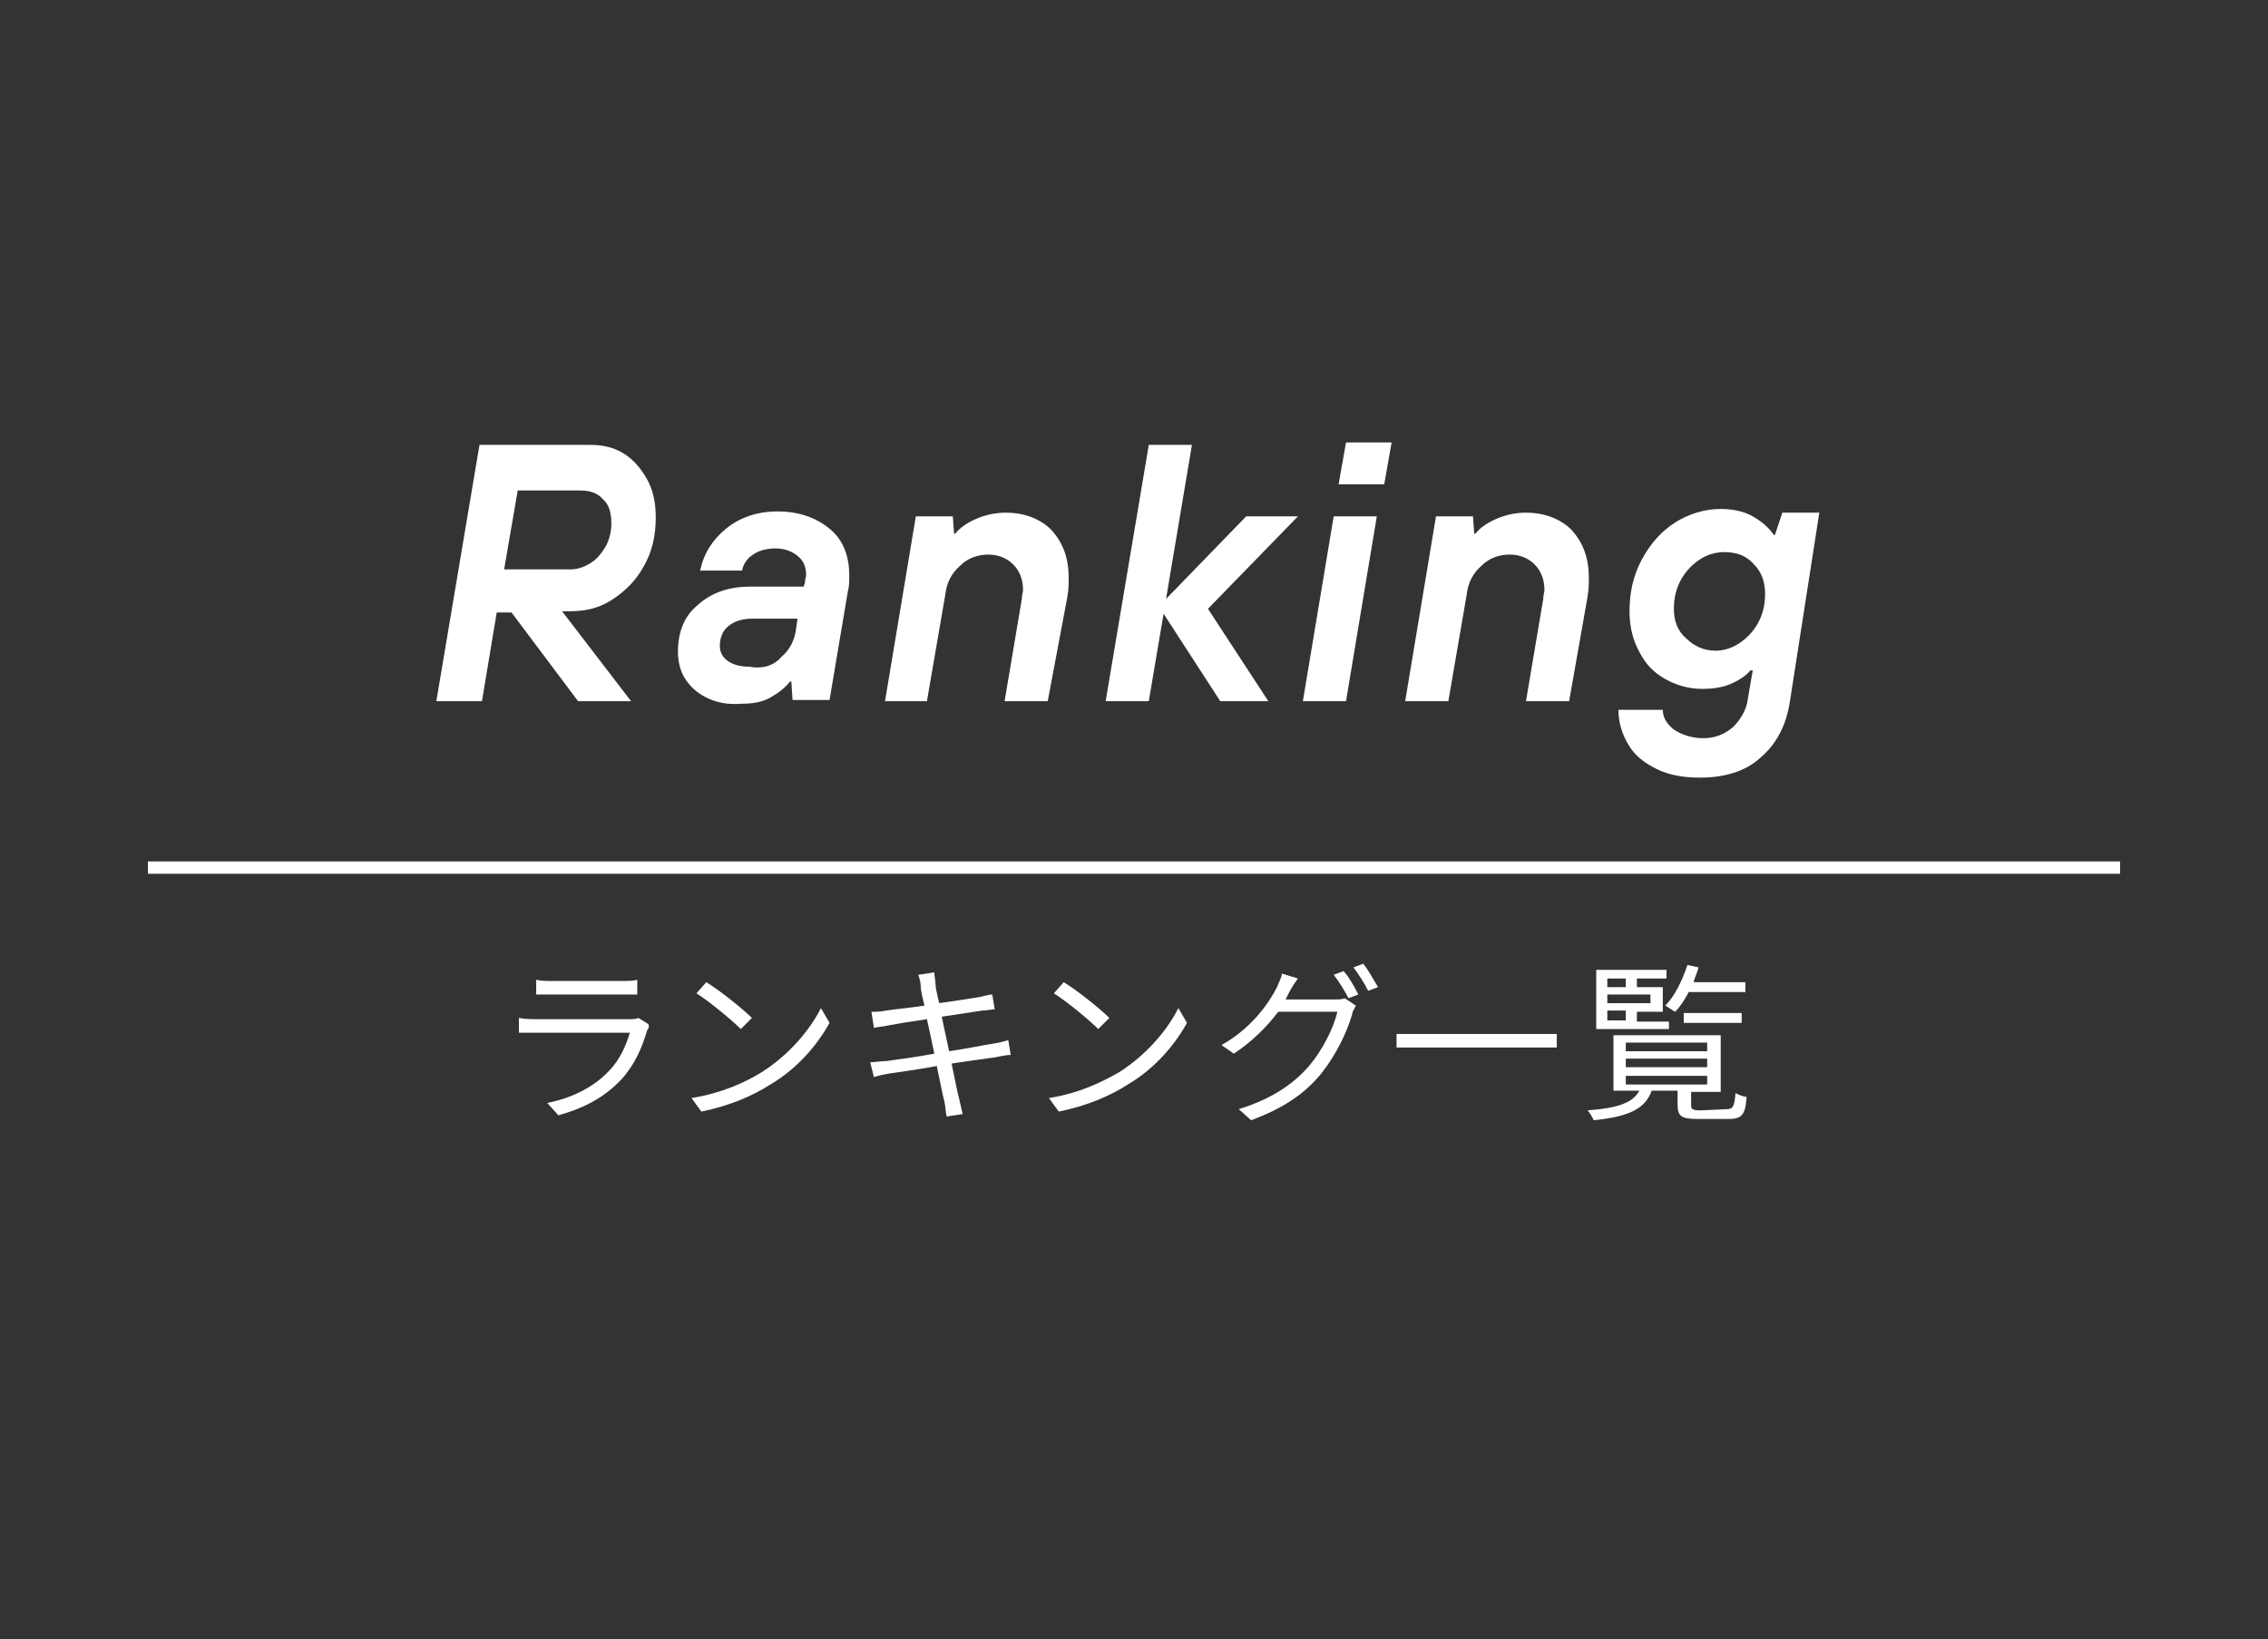 <?xml version="1.0" encoding="utf-8"?>
<!-- Generator: Adobe Illustrator 26.0.1, SVG Export Plug-In . SVG Version: 6.00 Build 0)  -->
<svg version="1.1" id="レイヤー_1" xmlns="http://www.w3.org/2000/svg" xmlns:xlink="http://www.w3.org/1999/xlink" x="0px"
	 y="0px" viewBox="0 0 184 133" style="enable-background:new 0 0 184 133;" xml:space="preserve">
<rect x="0" y="0" width="184" height="133" fill="#333333" stroke="none"/>
<style type="text/css">
	.st0{opacity:0.8;fill:none;enable-background:new    ;}
	.st1{fill:#FFFFFF;}
	.st2{fill:none;stroke:#FFFFFF;stroke-miterlimit:10;}
</style>
<rect class="st0" width="184" height="133"/>
<g>
	<g>
		<path class="st1" d="M52.5,83.6c-0.4,1.4-1,2.8-2.1,4c-1.5,1.6-3.3,2.4-5.1,2.9l-0.9-1c2-0.4,3.8-1.3,5-2.6
			c0.9-0.9,1.4-2.1,1.7-3.1h-7.6c-0.3,0-0.9,0-1.4,0v-1.2c0.5,0.1,1,0.1,1.4,0.1H51c0.3,0,0.6,0,0.8-0.1l0.8,0.5
			C52.7,83.3,52.6,83.5,52.5,83.6z M44.8,79.6h5.6c0.5,0,1,0,1.3-0.1v1.2c-0.3,0-0.8,0-1.3,0h-5.6c-0.4,0-0.9,0-1.3,0v-1.2
			C43.9,79.6,44.3,79.6,44.8,79.6z"/>
		<path class="st1" d="M61.8,87c2.2-1.4,3.9-3.4,4.8-5.2l0.7,1.2c-1,1.8-2.6,3.7-4.8,5c-1.4,0.9-3.2,1.7-5.6,2.2l-0.8-1.1
			C58.6,88.7,60.5,87.8,61.8,87z M61,82.6l-0.9,0.9c-0.7-0.7-2.5-2.2-3.6-2.9l0.8-0.9C58.3,80.3,60.2,81.8,61,82.6z"/>
		<path class="st1" d="M74.5,79.1l1.3-0.2c0,0.3,0.1,0.7,0.1,1c0,0.2,0.1,0.7,0.3,1.5c1.4-0.2,2.7-0.4,3.3-0.5
			c0.4-0.1,0.8-0.2,1-0.2l0.2,1.2c-0.2,0-0.7,0.1-1,0.1c-0.7,0.1-2,0.3-3.3,0.5c0.2,0.9,0.4,1.9,0.6,2.8c1.4-0.2,2.8-0.5,3.5-0.6
			c0.6-0.1,1-0.2,1.3-0.3l0.2,1.2c-0.3,0-0.8,0.1-1.3,0.2c-0.8,0.1-2.1,0.3-3.5,0.5c0.3,1.4,0.5,2.5,0.6,2.8
			c0.1,0.4,0.2,0.9,0.3,1.3l-1.3,0.2c-0.1-0.5-0.1-0.9-0.2-1.3c-0.1-0.3-0.3-1.4-0.6-2.8c-1.6,0.3-3.1,0.5-3.8,0.6
			c-0.6,0.1-1,0.2-1.3,0.3l-0.3-1.2c0.3,0,0.9-0.1,1.3-0.1c0.7-0.1,2.3-0.3,3.9-0.6c-0.2-1-0.4-1.9-0.6-2.8
			c-1.4,0.2-2.6,0.4-3.1,0.5c-0.4,0.1-0.7,0.1-1.2,0.2l-0.2-1.3c0.4,0,0.7,0,1.2-0.1c0.6-0.1,1.8-0.2,3.1-0.4
			c-0.2-0.8-0.3-1.3-0.3-1.5C74.7,79.7,74.6,79.4,74.5,79.1z"/>
		<path class="st1" d="M90.8,87c2.2-1.4,3.9-3.4,4.8-5.2l0.7,1.2c-1,1.8-2.6,3.7-4.8,5c-1.4,0.9-3.2,1.7-5.6,2.2l-0.8-1.1
			C87.6,88.7,89.4,87.8,90.8,87z M90,82.6l-0.9,0.9c-0.7-0.7-2.5-2.2-3.6-2.9l0.8-0.9C87.3,80.3,89.2,81.8,90,82.6z"/>
		<path class="st1" d="M104.6,80.5c-0.1,0.2-0.2,0.4-0.3,0.6h3.9c0.4,0,0.7,0,0.9-0.1l0.9,0.6c-0.1,0.2-0.3,0.5-0.3,0.7
			c-0.4,1.4-1.3,3.3-2.5,4.8c-1.3,1.6-3,2.8-5.7,3.8l-1-0.9c2.6-0.8,4.4-2,5.7-3.5c1.1-1.3,2-3.1,2.3-4.4h-4.8
			c-0.9,1.2-2.1,2.4-3.6,3.4l-1-0.7c2.5-1.4,3.9-3.5,4.5-4.7c0.1-0.3,0.4-0.8,0.4-1.1l1.3,0.4C105,79.8,104.7,80.3,104.6,80.5z
			 M110.2,80.7l-0.8,0.3c-0.3-0.6-0.8-1.4-1.2-1.9l0.8-0.3C109.4,79.2,109.9,80.1,110.2,80.7z M111.8,80.1l-0.8,0.3
			c-0.3-0.6-0.8-1.4-1.2-1.9l0.8-0.3C111,78.7,111.5,79.6,111.8,80.1z"/>
		<path class="st1" d="M126.3,83.9V85h-13v-1.1H126.3z"/>
		<path class="st1" d="M140.1,90c0.5,0,0.6-0.2,0.7-1.3c0.2,0.1,0.6,0.3,0.9,0.3c-0.1,1.5-0.4,1.8-1.5,1.8h-2.4
			c-1.4,0-1.7-0.2-1.7-1.2v-1.1H134c-0.5,1.4-1.7,2.1-4.7,2.4c-0.1-0.2-0.3-0.6-0.5-0.8c2.7-0.2,3.7-0.7,4.2-1.6h-2.1V84h8.7v4.6
			h-2.4v1.1c0,0.3,0.1,0.4,0.8,0.4L140.1,90L140.1,90z M135.4,83.5h-5.9v-4.8h5.7v0.7h-2.4v0.7h2.1v2h-2.1v0.8h2.6L135.4,83.5
			L135.4,83.5z M130.4,79.4v0.7h1.5v-0.7H130.4z M133.9,80.7h-3.5v0.7h3.5V80.7z M130.4,82.8h1.5V82h-1.5V82.8z M131.9,85.3h6.6
			v-0.7h-6.6V85.3z M131.9,86.6h6.6v-0.7h-6.6V86.6z M131.9,88h6.6v-0.7h-6.6V88z M137,80.5c-0.3,0.6-0.7,1.2-1.1,1.6
			c-0.2-0.1-0.6-0.4-0.8-0.5c0.8-0.8,1.4-2.1,1.8-3.3l0.9,0.2c-0.1,0.4-0.3,0.8-0.4,1.2h4.2v0.8C141.6,80.5,137,80.5,137,80.5z
			 M136.6,83v-0.8h4.7V83H136.6z"/>
	</g>
</g>
<g>
	<g>
		<path class="st1" d="M45.6,49.6l5.6,7.3h-4.3l-5.4-7.2h-1.2l-1.2,7.2h-3.7l3.5-20.8h9c1,0,1.9,0.2,2.7,0.7s1.4,1.2,1.9,2.1
			c0.5,0.9,0.7,1.9,0.7,3.1c0,1.5-0.3,2.8-1,4c-0.6,1.1-1.5,2-2.6,2.7s-2.2,0.9-3.4,0.9H45.6z M40.9,46.2h5.4c0.6,0,1.1-0.2,1.6-0.5
			s0.9-0.8,1.2-1.3s0.5-1.2,0.5-1.9c0-0.9-0.2-1.6-0.7-2c-0.4-0.5-1.1-0.7-1.8-0.7H42L40.9,46.2z"/>
		<path class="st1" d="M57.3,56.6c-0.8-0.4-1.3-0.9-1.7-1.5S55,53.7,55,52.9c0-1.6,0.5-2.9,1.6-3.8c1.1-1,2.5-1.5,4.3-1.5h4.3
			l0.1-0.3c0-0.3,0.1-0.5,0.1-0.6c0-0.7-0.2-1.2-0.7-1.6c-0.5-0.4-1.1-0.6-1.8-0.6s-1.4,0.2-1.8,0.5c-0.5,0.3-0.8,0.8-0.9,1.3h-3.4
			c0.3-1.4,1-2.5,2.1-3.4s2.5-1.4,4.2-1.4s3.1,0.5,4.2,1.4s1.6,2.2,1.6,3.8c0,0.4,0,0.9-0.1,1.2l-1.5,8.9h-3l-0.1-1.5h-0.1
			c-0.4,0.5-0.9,0.9-1.6,1.3c-0.7,0.4-1.5,0.5-2.3,0.5C59,57.2,58.1,57,57.3,56.6z M63.4,53.3c0.7-0.6,1.1-1.4,1.2-2.4l0.1-0.7h-3.6
			c-0.9,0-1.5,0.2-2,0.6s-0.7,1-0.7,1.6c0,0.5,0.2,0.9,0.6,1.2s1,0.5,1.8,0.5C61.9,54.3,62.8,54,63.4,53.3z"/>
		<path class="st1" d="M71.8,56.9l2.5-15h3l0.1,1.4h0.1c0.4-0.5,1-0.9,1.7-1.2s1.5-0.5,2.4-0.5c1.5,0,2.8,0.5,3.7,1.4
			c0.9,1,1.4,2.2,1.4,3.9c0,0.4,0,0.9-0.1,1.5L85,56.9h-3.5l1.4-8.3c0-0.3,0.1-0.6,0.1-0.7c0-0.9-0.3-1.6-0.8-2.1S81,45,80.2,45
			c-0.9,0-1.7,0.3-2.3,0.9c-0.7,0.6-1.1,1.4-1.2,2.3l-1.5,8.7C75.2,56.9,71.8,56.9,71.8,56.9z"/>
		<path class="st1" d="M93.2,56.9h-3.5l3.5-20.8h3.5l-2.1,12.5l6.5-6.7h4.2L98,49.4l4.9,7.5H99l-4.6-7.1L93.2,56.9z"/>
		<path class="st1" d="M109.2,56.9h-3.5l2.5-15h3.5L109.2,56.9z M112.3,39.3h-3.7l0.6-3.4h3.7L112.3,39.3z"/>
		<path class="st1" d="M114,56.9l2.5-15h3l0.1,1.4h0.1c0.4-0.5,1-0.9,1.7-1.2s1.5-0.5,2.4-0.5c1.5,0,2.8,0.5,3.7,1.4
			c0.9,1,1.4,2.2,1.4,3.9c0,0.4,0,0.9-0.1,1.5l-1.5,8.5h-3.5l1.4-8.3c0-0.3,0.1-0.6,0.1-0.7c0-0.9-0.3-1.6-0.8-2.1s-1.2-0.8-2-0.8
			c-0.9,0-1.7,0.3-2.3,0.9c-0.7,0.6-1.1,1.4-1.2,2.3l-1.5,8.7C117.5,56.9,114,56.9,114,56.9z"/>
		<path class="st1" d="M134.4,62.4c-1-0.5-1.8-1.1-2.3-2c-0.5-0.8-0.8-1.8-0.8-2.8h3.6c0,0.7,0.4,1.2,0.9,1.6
			c0.6,0.4,1.4,0.7,2.4,0.7c0.9,0,1.7-0.3,2.4-0.9c0.6-0.6,1.1-1.4,1.2-2.3l0.4-2.3H142c-0.3,0.4-0.9,0.8-1.6,1.1
			c-0.7,0.3-1.5,0.4-2.3,0.4c-1.1,0-2.1-0.3-3-0.8s-1.6-1.2-2.1-2.2c-0.5-0.9-0.8-2-0.8-3.3c0-1.5,0.3-2.9,1-4.2s1.6-2.3,2.7-3
			c1.1-0.7,2.4-1.1,3.7-1.1c1,0,1.9,0.2,2.6,0.6c0.7,0.4,1.3,0.9,1.7,1.5h0.1l0.6-1.8h3L145.2,57c-0.3,1.9-1.1,3.4-2.4,4.5
			c-1.2,1.1-2.9,1.6-4.9,1.6C136.6,63.1,135.4,62.9,134.4,62.4z M141.1,52.2c0.6-0.4,1.1-0.9,1.5-1.6c0.4-0.7,0.6-1.5,0.6-2.4
			c0-1-0.3-1.8-0.9-2.4c-0.6-0.7-1.4-1-2.4-1c-0.7,0-1.4,0.2-2,0.6c-0.6,0.4-1.1,0.9-1.5,1.6s-0.6,1.5-0.6,2.4c0,1,0.3,1.8,1,2.4
			c0.6,0.6,1.4,1,2.4,1C139.8,52.8,140.5,52.6,141.1,52.2z"/>
	</g>
</g>
<line class="st2" x1="12" y1="70.4" x2="172" y2="70.4"/>
</svg>
